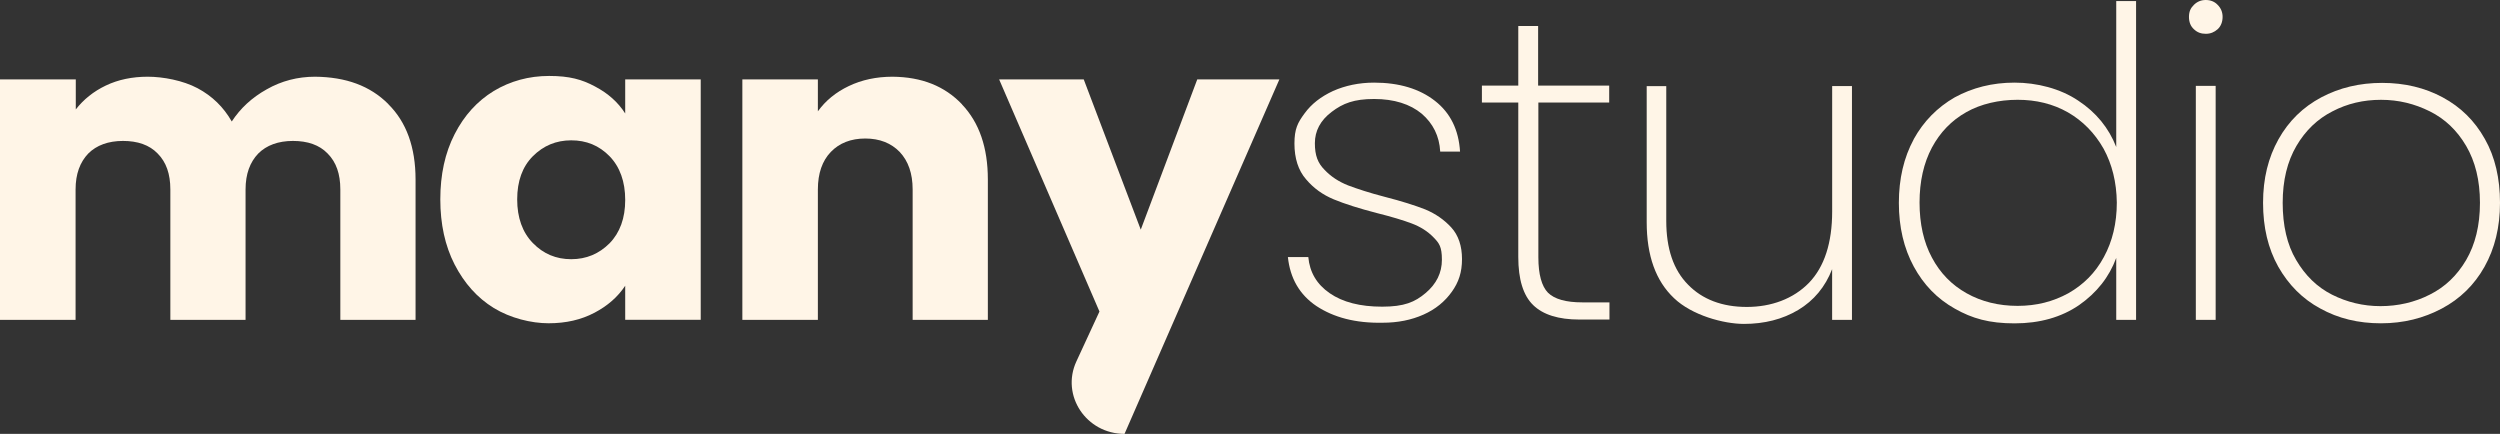 <svg width="121" height="21" viewBox="0 0 121 21" fill="none" xmlns="http://www.w3.org/2000/svg">
<rect x="0" y="0" width="121" height="21" fill="#333333" stroke="none"/>
<path d="M18.792 5.039C19.672 5.909 20.113 7.131 20.113 8.689V15.482H16.472V9.171C16.472 8.418 16.273 7.848 15.858 7.431C15.459 7.014 14.885 6.821 14.179 6.821C13.472 6.821 12.899 7.03 12.5 7.431C12.1 7.848 11.885 8.418 11.885 9.171V15.482H8.245V9.171C8.245 8.418 8.045 7.848 7.631 7.431C7.231 7.014 6.658 6.821 5.952 6.821C5.245 6.821 4.672 7.03 4.272 7.431C3.873 7.848 3.658 8.418 3.658 9.171V15.482H0V3.843H3.668V5.297C4.042 4.817 4.521 4.427 5.122 4.14C5.721 3.853 6.402 3.713 7.15 3.713C7.897 3.713 8.857 3.895 9.563 4.27C10.27 4.648 10.818 5.18 11.217 5.88C11.632 5.245 12.19 4.724 12.912 4.322C13.618 3.919 14.407 3.713 15.246 3.713C16.741 3.726 17.914 4.153 18.794 5.036L18.792 5.039Z" fill="#FFF5E7"/>
<path d="M22.004 6.493C22.47 5.583 23.097 4.896 23.898 4.403C24.7 3.924 25.593 3.676 26.579 3.676C27.564 3.676 28.166 3.846 28.793 4.182C29.433 4.52 29.914 4.948 30.26 5.492V3.843H33.915V15.479H30.26V13.83C29.899 14.374 29.407 14.804 28.767 15.14C28.127 15.476 27.393 15.646 26.553 15.646C25.713 15.646 24.7 15.398 23.898 14.906C23.097 14.413 22.473 13.71 22.004 12.803C21.538 11.894 21.311 10.841 21.311 9.648C21.311 8.455 21.538 7.402 22.004 6.493ZM29.499 7.558C28.992 7.04 28.378 6.792 27.646 6.792C26.914 6.792 26.299 7.053 25.793 7.558C25.286 8.064 25.032 8.767 25.032 9.651C25.032 10.534 25.286 11.248 25.793 11.766C26.299 12.285 26.914 12.545 27.646 12.545C28.378 12.545 28.992 12.285 29.499 11.779C30.006 11.261 30.26 10.557 30.26 9.677C30.26 8.796 30.006 8.077 29.499 7.558Z" fill="#FFF5E7"/>
<path d="M46.558 5.052C47.398 5.935 47.812 7.144 47.812 8.689V15.482H44.172V9.171C44.172 8.392 43.96 7.796 43.545 7.353C43.13 6.925 42.572 6.704 41.879 6.704C41.185 6.704 40.624 6.925 40.212 7.353C39.797 7.783 39.585 8.392 39.585 9.171V15.482H35.93V3.843H39.585V5.388C39.959 4.87 40.453 4.466 41.08 4.166C41.707 3.866 42.414 3.713 43.2 3.713C44.613 3.726 45.721 4.166 46.561 5.049L46.558 5.052Z" fill="#FFF5E7"/>
<path d="M61.922 3.843L54.427 21C52.574 21 51.337 19.14 52.097 17.493L53.214 15.078L48.358 3.843H52.453L55.213 11.115L57.947 3.843H61.922Z" fill="#FFF5E7"/>
<path d="M63.721 14.817C62.895 14.26 62.442 13.468 62.334 12.441H63.322C63.389 13.181 63.737 13.765 64.362 14.194C64.986 14.624 65.828 14.843 66.896 14.843C67.963 14.843 68.483 14.622 69.002 14.181C69.522 13.741 69.788 13.207 69.788 12.571C69.788 11.936 69.655 11.766 69.374 11.48C69.095 11.193 68.746 10.974 68.334 10.818C67.92 10.662 67.362 10.492 66.64 10.312C65.787 10.091 65.094 9.872 64.559 9.651C64.026 9.429 63.586 9.119 63.212 8.676C62.838 8.249 62.651 7.663 62.651 6.949C62.651 6.235 62.81 5.935 63.146 5.482C63.478 5.028 63.931 4.677 64.52 4.403C65.106 4.143 65.775 3.999 66.507 3.999C67.72 3.999 68.708 4.299 69.453 4.883C70.201 5.466 70.6 6.284 70.666 7.337H69.706C69.665 6.584 69.358 5.974 68.813 5.505C68.252 5.039 67.479 4.791 66.507 4.791C65.534 4.791 64.999 5 64.454 5.414C63.906 5.828 63.64 6.336 63.64 6.933C63.64 7.53 63.785 7.894 64.106 8.217C64.413 8.543 64.786 8.788 65.24 8.97C65.692 9.14 66.279 9.335 67.026 9.528C67.84 9.736 68.493 9.945 68.987 10.138C69.481 10.346 69.893 10.63 70.241 11.008C70.587 11.386 70.761 11.904 70.761 12.54C70.761 13.176 70.602 13.658 70.267 14.124C69.934 14.591 69.481 14.968 68.892 15.229C68.306 15.489 67.653 15.62 66.919 15.62C65.598 15.646 64.546 15.359 63.719 14.815L63.721 14.817Z" fill="#FFF5E7"/>
<path d="M74.457 12.454C74.457 13.285 74.619 13.856 74.923 14.168C75.243 14.481 75.791 14.635 76.59 14.635H77.898V15.466H76.444C75.43 15.466 74.683 15.232 74.204 14.765C73.723 14.299 73.485 13.517 73.485 12.441V4.961H71.724V4.143H73.485V1.258H74.445V4.143H77.885V4.961H74.457L74.457 12.454Z" fill="#FFF5E7"/>
<path d="M89.635 4.156V15.482H88.675V13.027C88.342 13.884 87.794 14.546 87.034 15.002C86.273 15.456 85.393 15.677 84.407 15.677C83.422 15.677 81.886 15.26 81.021 14.429C80.14 13.598 79.7 12.376 79.7 10.753V4.169H80.647V10.688C80.647 12.037 80.995 13.064 81.702 13.778C82.395 14.492 83.355 14.856 84.543 14.856C85.731 14.856 86.796 14.466 87.556 13.687C88.303 12.908 88.677 11.751 88.677 10.232V4.166H89.637V4.153L89.635 4.156Z" fill="#FFF5E7"/>
<path d="M92.622 6.74C93.103 5.87 93.769 5.195 94.608 4.713C95.461 4.247 96.423 3.999 97.503 3.999C98.584 3.999 99.718 4.286 100.585 4.87C101.453 5.44 102.065 6.193 102.426 7.115V0.052H103.386V15.482H102.426V12.483C102.08 13.418 101.479 14.171 100.626 14.768C99.774 15.351 98.732 15.651 97.506 15.651C96.28 15.651 95.453 15.416 94.611 14.937C93.758 14.458 93.103 13.78 92.624 12.897C92.146 12.014 91.905 10.987 91.905 9.82C91.905 8.653 92.146 7.626 92.624 6.743L92.622 6.74ZM101.812 7.194C101.384 6.441 100.811 5.857 100.091 5.44C99.357 5.023 98.545 4.83 97.652 4.83C96.758 4.83 95.878 5.026 95.171 5.427C94.452 5.831 93.904 6.402 93.505 7.142C93.106 7.895 92.906 8.778 92.906 9.804C92.906 10.831 93.106 11.727 93.505 12.467C93.904 13.22 94.465 13.791 95.184 14.194C95.903 14.598 96.73 14.804 97.652 14.804C98.573 14.804 99.372 14.596 100.107 14.194C100.839 13.778 101.415 13.207 101.827 12.441C102.239 11.688 102.454 10.805 102.454 9.804C102.441 8.817 102.224 7.947 101.812 7.194Z" fill="#FFF5E7"/>
<path d="M106.186 1.415C106.028 1.271 105.946 1.076 105.946 0.818C105.946 0.56 106.025 0.391 106.186 0.234C106.345 0.078 106.532 0 106.76 0C106.988 0 107.187 0.078 107.333 0.234C107.492 0.391 107.574 0.586 107.574 0.818C107.574 1.05 107.494 1.271 107.333 1.415C107.172 1.558 106.988 1.636 106.76 1.636C106.532 1.636 106.348 1.571 106.186 1.415ZM107.238 4.156V15.482H106.278V4.156H107.238Z" fill="#FFF5E7"/>
<path d="M112.307 14.934C111.439 14.468 110.761 13.778 110.267 12.907C109.773 12.024 109.532 10.998 109.532 9.817C109.532 8.637 109.785 7.624 110.279 6.74C110.773 5.857 111.467 5.182 112.348 4.713C113.228 4.247 114.201 4.012 115.294 4.012C116.387 4.012 117.362 4.247 118.228 4.713C119.095 5.18 119.774 5.844 120.268 6.727C120.762 7.597 121 8.637 121 9.817C121 10.998 120.747 12.024 120.253 12.907C119.758 13.791 119.065 14.466 118.184 14.934C117.304 15.401 116.331 15.648 115.238 15.648C114.145 15.648 113.172 15.414 112.307 14.934ZM117.601 14.26C118.333 13.895 118.921 13.337 119.362 12.584C119.802 11.831 120.03 10.909 120.03 9.817C120.03 8.726 119.802 7.816 119.362 7.063C118.921 6.31 118.335 5.753 117.601 5.388C116.866 5.023 116.093 4.831 115.24 4.831C114.388 4.831 113.612 5.013 112.893 5.388C112.174 5.753 111.588 6.31 111.147 7.063C110.707 7.816 110.482 8.726 110.482 9.817C110.482 10.909 110.694 11.844 111.134 12.584C111.575 13.337 112.148 13.895 112.867 14.26C113.587 14.624 114.375 14.817 115.215 14.817C116.054 14.817 116.866 14.635 117.601 14.26Z" fill="#FFF5E7"/>
</svg>
